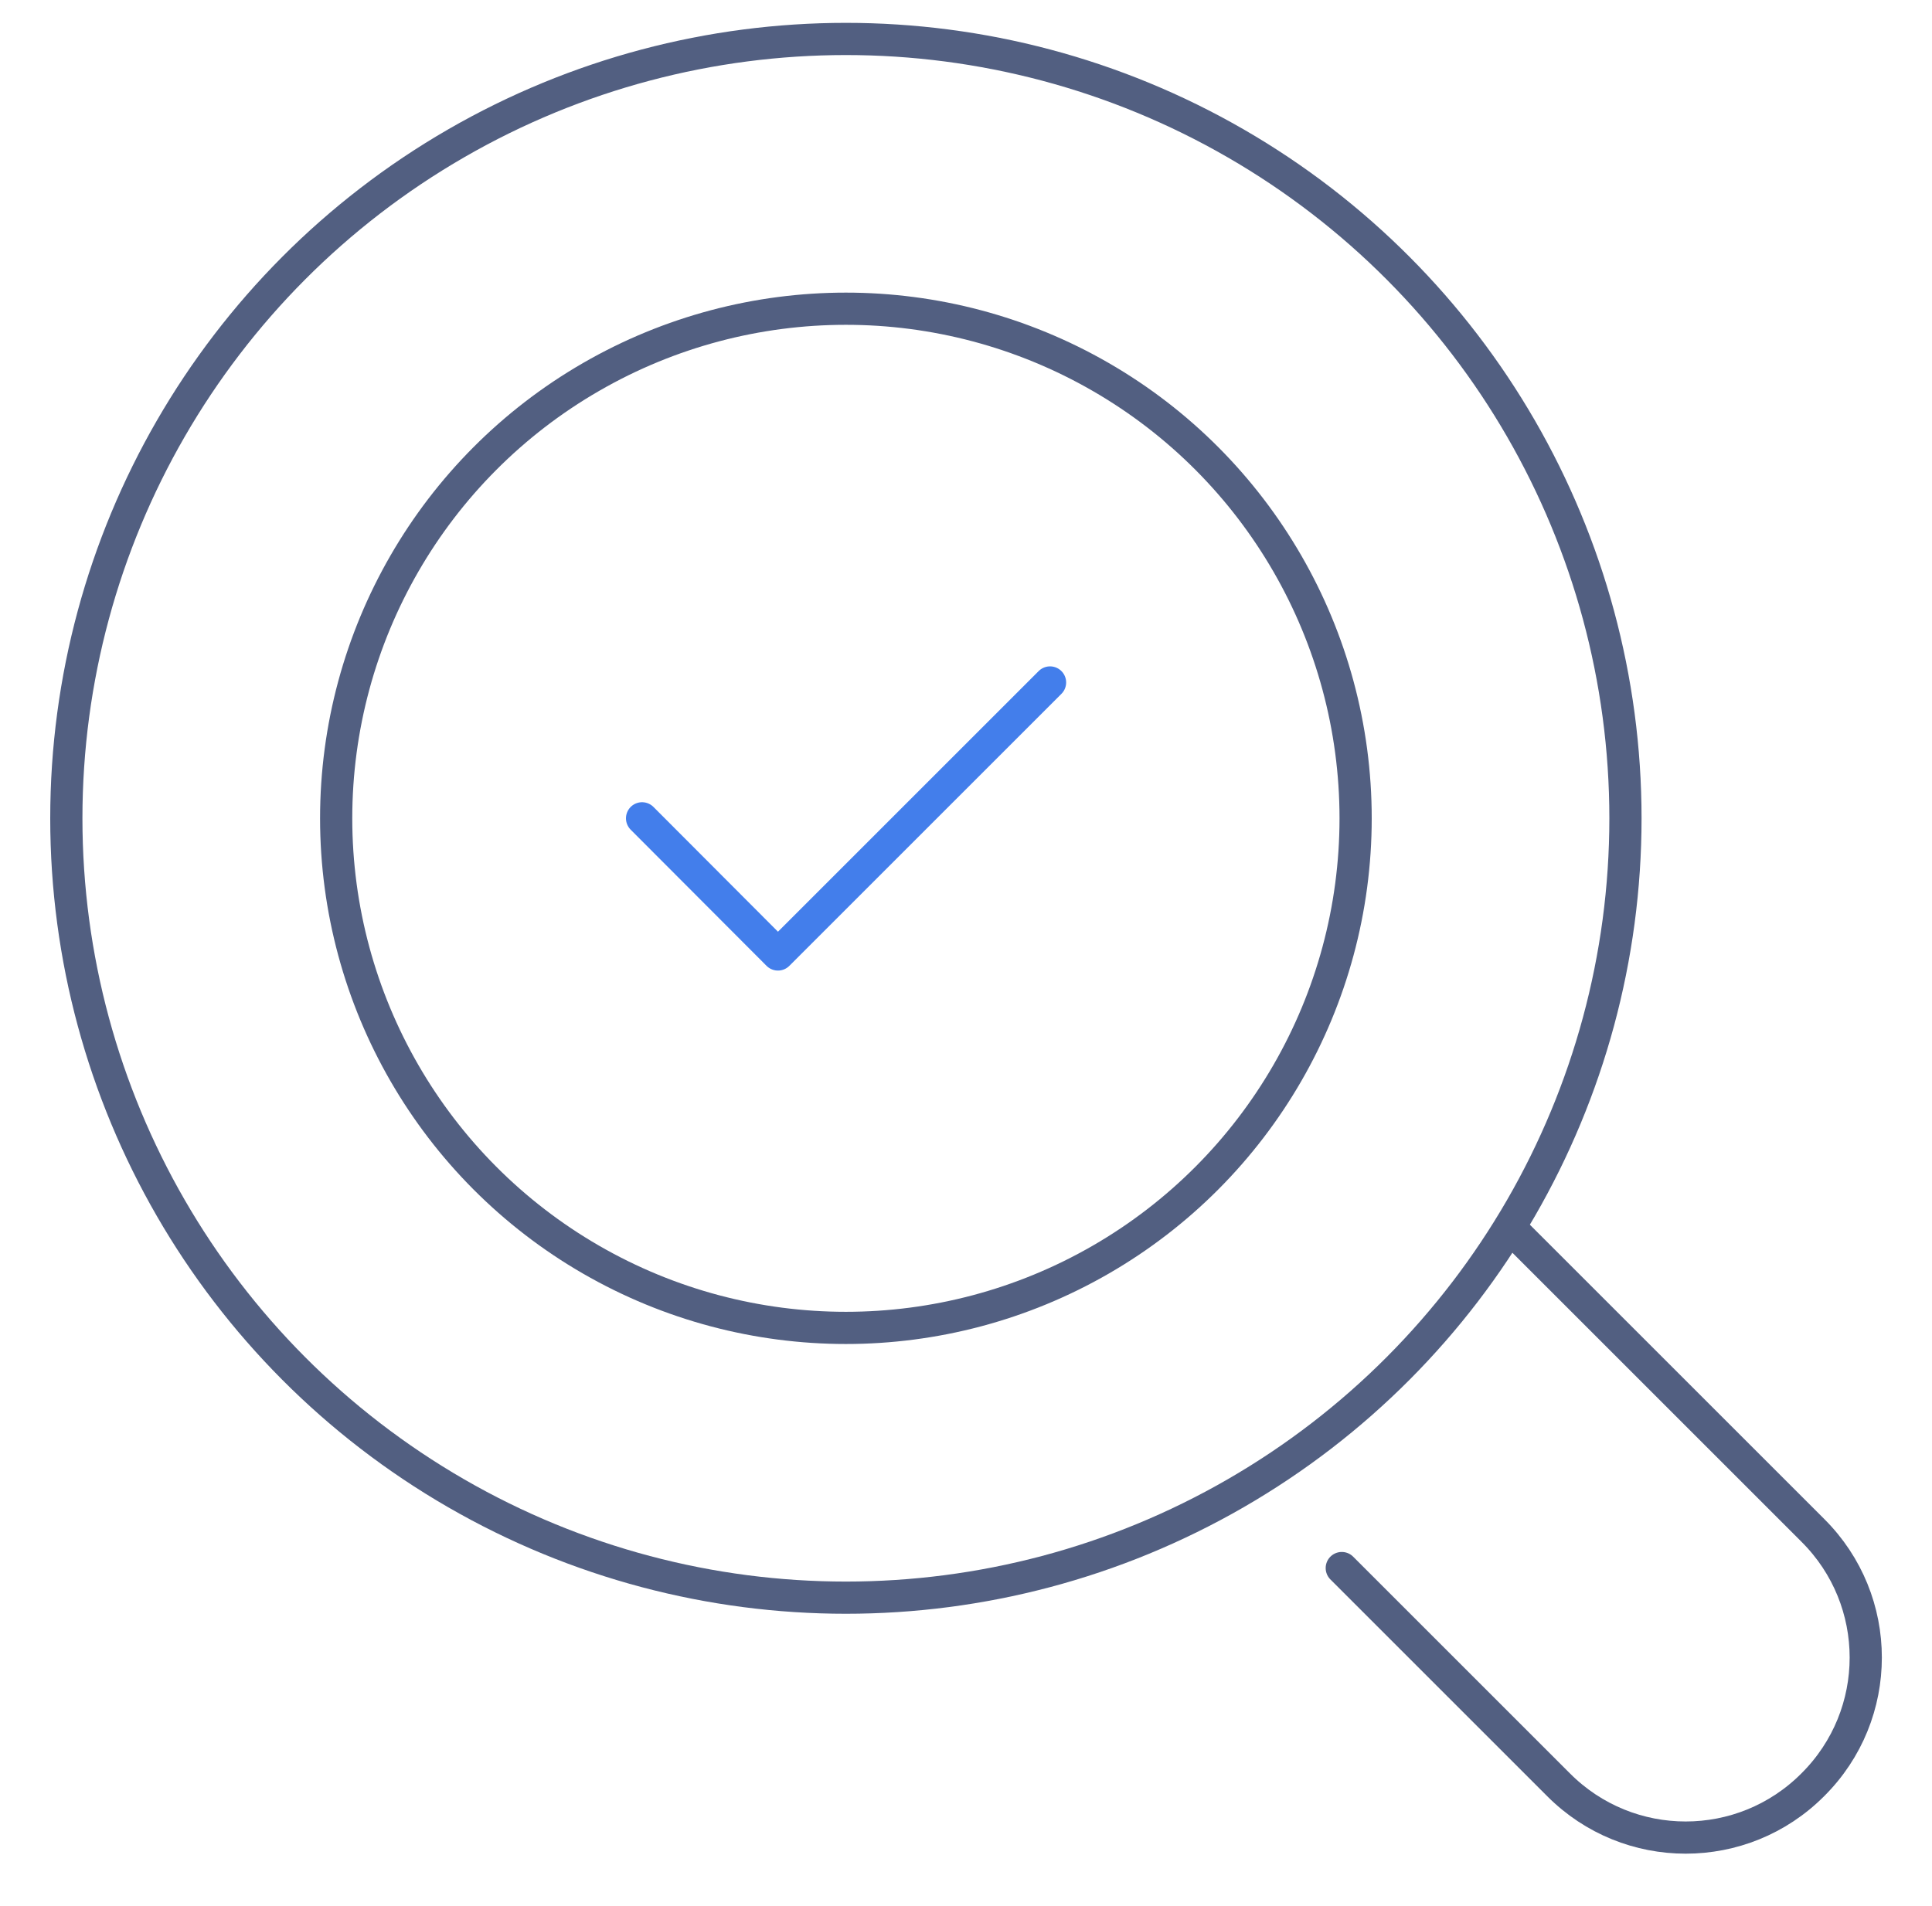 <svg xmlns="http://www.w3.org/2000/svg" xmlns:xlink="http://www.w3.org/1999/xlink" id="&#x56FE;&#x5C42;_1" x="0px" y="0px" viewBox="0 0 600 592" style="enable-background:new 0 0 600 592;" xml:space="preserve"><style type="text/css">	.st0{fill:none;stroke:#525F81;stroke-width:10;stroke-linecap:round;stroke-linejoin:round;stroke-miterlimit:7.111;}	.st1{fill:none;stroke:#437EEB;stroke-width:10;stroke-linecap:round;stroke-linejoin:round;stroke-miterlimit:13.333;}</style><g>	<g>		<circle class="st0" cx="262.7" cy="254.2" r="158.3"></circle>		<polyline class="st1" points="199.4,254.2 241.6,296.5 326.1,212   "></polyline>	</g>	<circle class="st0" cx="262.7" cy="254.2" r="242.1"></circle>	<path class="st0" d="M416.7,487.1l67.3,67.3c21.8,21.9,57.2,21.9,79,0c21.9-21.8,21.9-57.2,0-79l-67.3-67.3l-26.8-26.8"></path></g></svg>